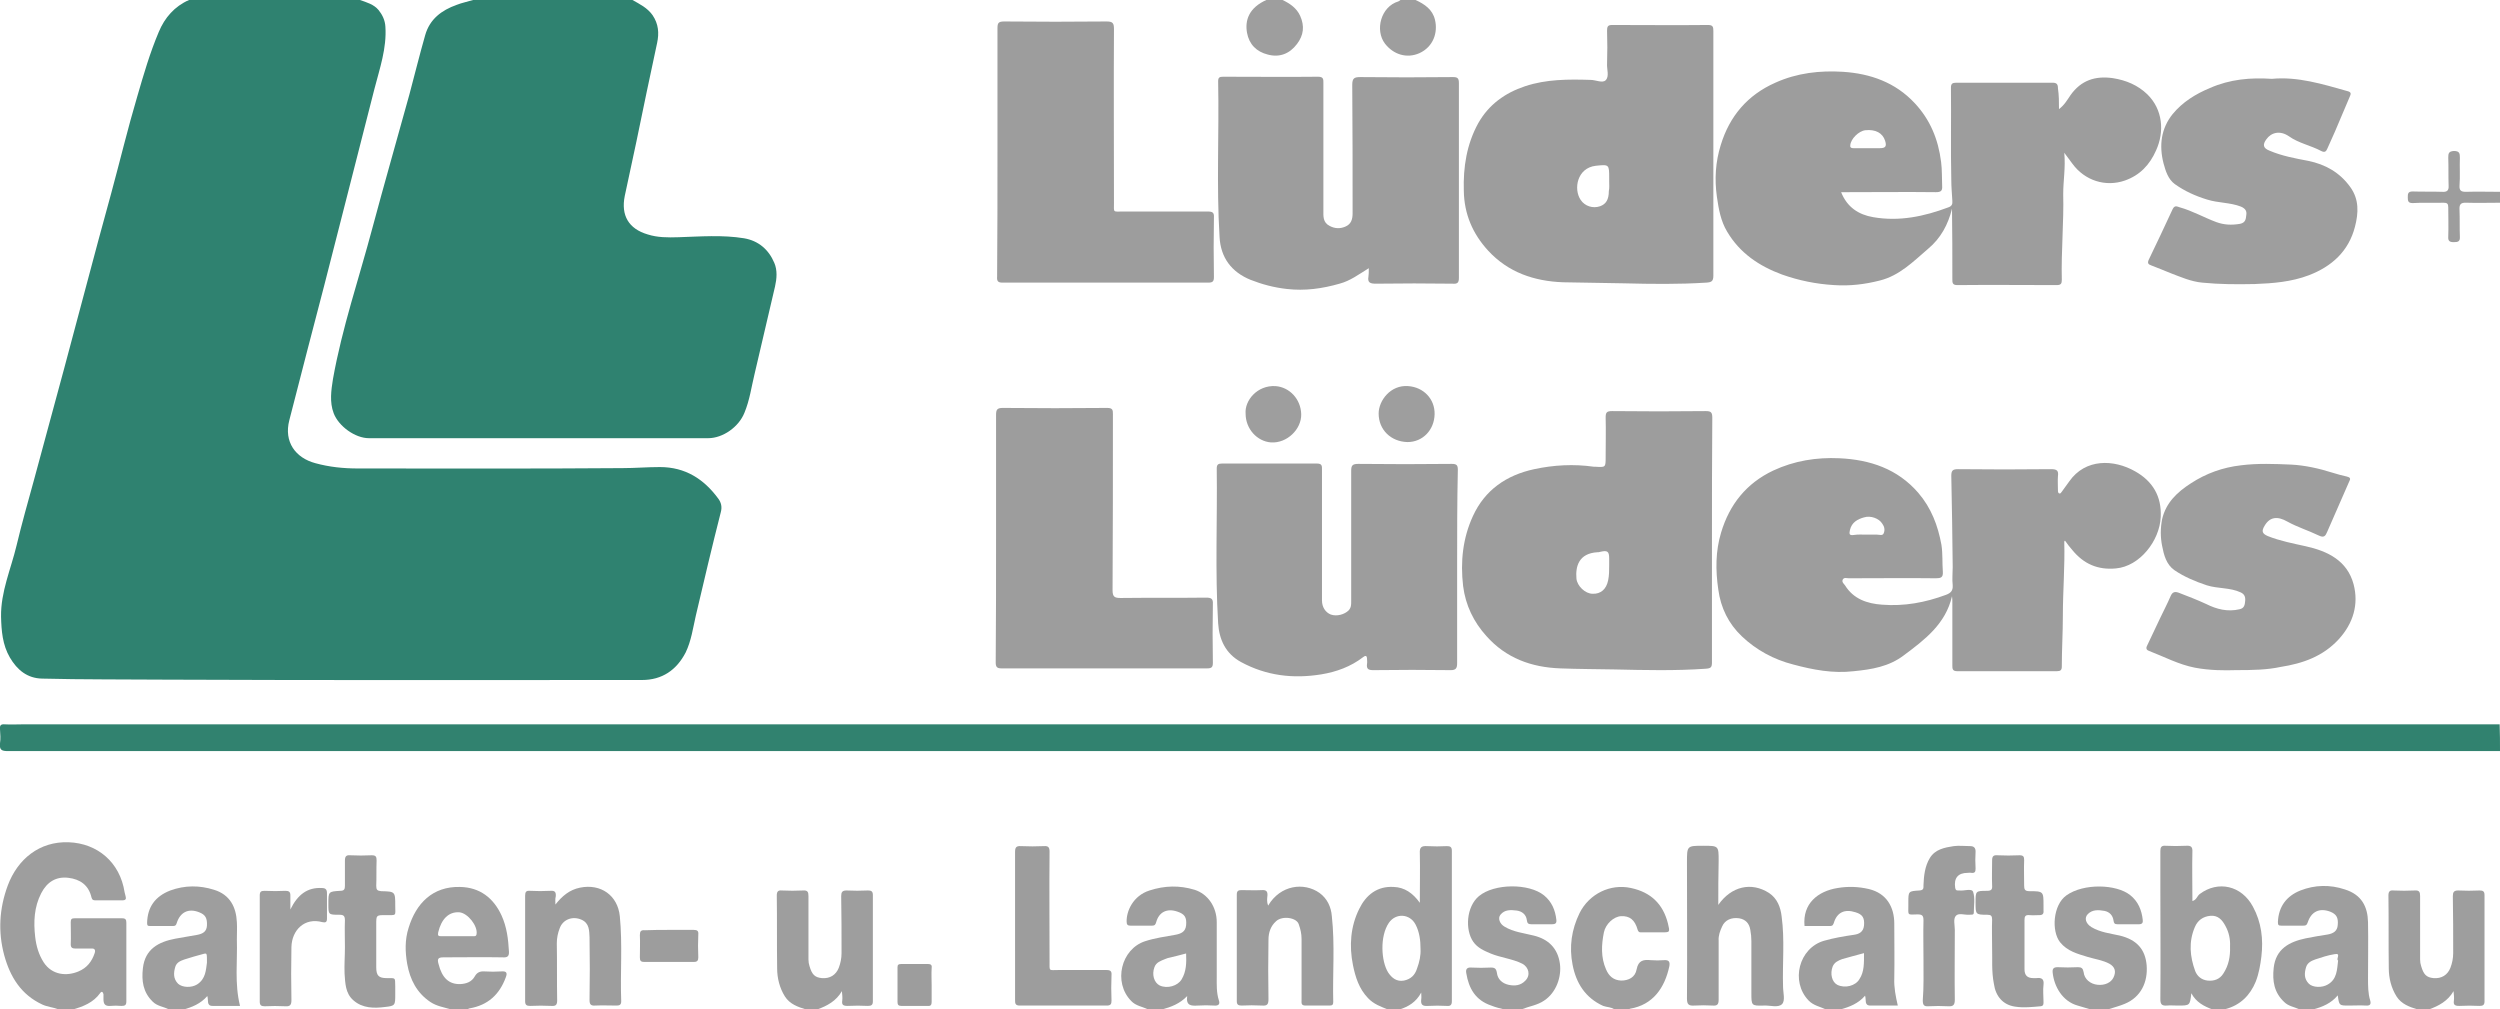 <svg version="1.1" id="Ebene_1" xmlns="http://www.w3.org/2000/svg" xmlns:xlink="http://www.w3.org/1999/xlink" x="0px" y="0px"
	 viewBox="0 0 710.3 286.8" style="enable-background:new 0 0 710.3 286.8;" xml:space="preserve">
<style type="text/css">
	.st0{fill:#2F8270;}
	.st1{fill:#31826F;}
	.st2{fill:#9E9E9E;}
	.st3{fill:#9D9D9D;}
</style>
<g>
	<path class="st0" d="M102.3,0c1.9,0.7,3.9,1.2,5.3,2.9c1.1,1.4,1.8,2.9,1.9,4.7c0.4,6.1-1.6,11.8-3.1,17.6
		c-3.2,12.5-6.4,25-9.6,37.6c-3.1,12.3-6.3,24.6-9.5,36.8c-1.7,6.6-3.4,13.2-5.1,19.8c-1.6,6.2,1.8,10.7,7.4,12.2
		c4,1.1,8,1.5,12.1,1.5c25.1,0,50.1,0.1,75.2-0.1c3.5,0,7-0.3,10.6-0.3c7.2,0,12.5,3.4,16.6,9c0.8,1.1,1.1,2.3,0.7,3.8
		c-2.5,9.8-4.8,19.6-7.1,29.4c-0.8,3.5-1.3,7.2-2.9,10.5c-2.6,5-6.7,7.8-12.4,7.8c-45.1,0-90.2,0.1-135.3-0.1
		c-11.7-0.1-23.5,0-35.2-0.3c-4.1-0.1-7-2.4-9.1-6c-2.1-3.6-2.4-7.6-2.5-11.6c-0.1-7.1,2.8-13.5,4.4-20.2c1.5-6.3,3.3-12.6,5-18.8
		c2.8-10.5,5.7-20.9,8.5-31.4c2.1-7.9,4.2-15.8,6.3-23.6c2.3-8.8,4.7-17.5,7.1-26.3c2.5-9.2,4.7-18.4,7.4-27.5
		c1.8-6.2,3.6-12.4,6.1-18.3C46.8,5,49.6,1.8,53.7,0C69.9,0,86.1,0,102.3,0z"/>
	<path class="st0" d="M179.7,0c2.1,1.2,4.2,2.2,5.7,4.3c1.7,2.5,1.9,5.1,1.3,7.9c-2,9.4-4,18.7-5.9,28.1c-1.1,5.1-2.2,10.3-3.3,15.4
		c-1.1,5.5,1.1,9.3,6.5,10.9c2.8,0.9,5.7,0.9,8.8,0.8c6.2-0.2,12.5-0.7,18.6,0.3c4.1,0.7,7,3.2,8.6,7c0.9,2.1,0.7,4.5,0.2,6.7
		c-1.9,8.3-3.9,16.5-5.8,24.8c-0.9,3.7-1.4,7.5-2.9,11.1c-1.6,4-6.1,7.2-10.3,7.2c-32.1,0-64.3,0-96.4,0c-3.9,0-8.6-3.4-10-7.1
		c-1.2-3.2-0.7-6.5-0.2-9.7c2.6-14.6,7.4-28.6,11.2-42.9c3.4-12.7,7-25.2,10.5-37.9c1.5-5.6,2.9-11.3,4.5-16.9
		c1.3-4.6,4.7-7.1,8.9-8.6c1.5-0.6,3.1-0.9,4.7-1.4C149.5,0,164.6,0,179.7,0z"/>
	<path class="st1" d="M710.3,213.4c-122.5,0-245,0-367.5,0c-113.5,0-227,0-340.5,0c-1.8,0-2.5-0.3-2.3-2.2c0.2-1.3,0.1-2.6,0-4
		c-0.1-1.1,0.2-1.5,1.4-1.4c1.7,0.1,3.4,0,5,0c234.3,0,468.6,0,702.9,0c0.3,0,0.6,0,0.9,0C710.3,208.4,710.3,210.9,710.3,213.4z"/>
	<path class="st2" d="M16.7,286.8c-1.5-0.6-3.2-0.7-4.7-1.4c-6-2.8-9.1-7.8-10.8-14c-1.8-6.7-1.4-13.3,1-19.8
		c2.8-7.5,9-12.6,17.3-12.3c8.2,0.3,14.6,5.7,15.9,14.2c0.1,0.4,0.2,0.8,0.3,1.2c0.2,0.7,0,1.1-0.9,1.1c-2.6,0-5.2,0-7.7,0
		c-0.6,0-0.9-0.1-1.1-0.8c-0.8-3.5-3.2-5.2-6.6-5.6c-3.4-0.4-6,1.1-7.7,4.4c-2,3.9-2.2,8.1-1.7,12.4c0.3,2.6,1,5,2.4,7.2
		c2.4,3.7,6.6,4,9.9,2.6c2.4-1,3.8-2.8,4.6-5.2c0.3-0.9,0-1.4-1-1.3c-1.5,0-3,0-4.5,0c-0.9,0-1.3-0.3-1.3-1.2c0.1-2.1,0-4.2,0-6.3
		c0-0.9,0.3-1.1,1.1-1.1c4.5,0,9,0,13.5,0c1,0,1.2,0.4,1.2,1.3c0,7.4,0,14.9,0,22.3c0,1.1-0.4,1.3-1.4,1.3c-1.1-0.1-2.2-0.1-3.2,0
		c-1.5,0.1-1.9-0.6-1.9-1.9c0-0.5,0-1,0-1.4c-0.1-0.6-0.5-1-0.9-0.4c-2,2.8-4.9,3.9-8.1,4.8C19.3,286.8,18,286.8,16.7,286.8z"/>
	<path class="st2" d="M628.6,286.8c-2.4-0.9-4.6-2-6-4.6c-0.4,3.5-0.4,3.5-3.8,3.5c-1.1,0-2.2-0.1-3.2,0c-1.4,0.1-1.8-0.4-1.8-1.8
		c0.1-10.5,0-21,0-31.5c0-3.5,0-7.1,0-10.6c0-1.1,0.3-1.6,1.5-1.5c1.9,0.1,3.8,0.1,5.8,0c1.4-0.1,1.9,0.3,1.8,1.8
		c-0.1,4.3,0,8.5,0,12.8c0,0.3,0,0.7,0,1.1c1.2-0.3,1.3-1.4,2.1-2c5.2-3.9,11.9-2.4,15.1,3.6c2.4,4.4,3,9.2,2.4,14.2
		c-0.3,2.4-0.7,4.8-1.6,7.1c-1.6,3.9-4.4,6.7-8.6,7.8C631,286.8,629.8,286.8,628.6,286.8z M633.6,268.9c0.1-2-0.3-4-1.3-5.8
		c-0.9-1.7-2.1-3.1-4.3-2.9c-2.1,0.2-3.6,1.3-4.4,3.2c-1.8,4.2-1.4,8.4,0.1,12.5c0.6,1.5,1.8,2.5,3.5,2.7c1.9,0.2,3.5-0.4,4.5-2
		C633.2,274.3,633.7,271.8,633.6,268.9z"/>
	<path class="st2" d="M394.3,286.8c-2-0.8-4-1.5-5.6-3.2c-2.6-2.7-3.6-6-4.3-9.4c-1.1-5.5-0.7-11,1.8-16c1.9-3.9,5.1-6.5,9.8-6.2
		c3,0.1,5.4,1.7,7.4,4.5c0-5,0.1-9.5,0-14.1c-0.1-1.7,0.5-2.1,2.1-2c1.8,0.1,3.7,0.1,5.6,0c0.9,0,1.4,0.2,1.4,1.3
		c0,14.3,0,28.5,0,42.8c0,1-0.4,1.4-1.4,1.3c-1.8-0.1-3.6-0.1-5.4,0c-1.5,0.1-2.1-0.3-1.9-1.9c0.1-0.5,0-0.9,0-1.9
		c-1.5,2.8-3.7,4-6.1,4.8C396.4,286.8,395.3,286.8,394.3,286.8z M403.6,269.6c0-2.4-0.3-4.8-1.4-6.9c-1.6-3.1-5.6-3.4-7.6-0.5
		c-2.6,3.8-2.2,10.9-0.2,14.1c1,1.5,2.4,2.7,4.5,2.3c1.9-0.4,3.1-1.5,3.7-3.4C403.3,273.3,403.7,271.5,403.6,269.6z"/>
	<path class="st2" d="M326.2,286.8c-1.6-0.8-3.5-1-4.8-2.4c-5.2-5.3-2.9-14.8,4-17c2.8-0.9,5.7-1.3,8.5-1.8c1.6-0.3,2.9-0.8,3.1-2.7
		c0.2-2.3-0.4-3.2-2.5-3.9c-2.9-1-5.2,0.1-6,3c-0.2,0.7-0.4,1-1.2,1c-2,0-4.1,0-6.1,0c-0.8,0-1.1-0.3-1.1-1.1
		c-0.1-3,1.8-7.4,6.5-8.9c4.3-1.4,8.5-1.5,12.8-0.2c3.8,1.2,6.3,4.9,6.3,9.2c0,5.2,0,10.4,0,15.6c0,2.2-0.1,4.4,0.6,6.6
		c0.4,1.1-0.1,1.6-1.3,1.5c-1.6-0.1-3.1-0.1-4.7,0c-1.8,0.1-3.4,0.1-3-2.7c-2.1,2.2-4.6,3.1-7.1,3.8
		C328.9,286.8,327.5,286.8,326.2,286.8z M337,270.9c-1.8,0.5-3.5,0.9-5.2,1.3c-0.3,0.1-0.6,0.2-0.8,0.3c-1.2,0.5-2.5,0.9-3,2.3
		c-0.8,2.1-0.1,4.4,1.5,5.2c2.2,1,5.1,0.1,6.2-1.7C337.1,276,337.1,273.5,337,270.9z"/>
	<path class="st2" d="M48,286.8c-1.5-0.8-3.3-0.9-4.6-2.2c-2.8-2.7-3.2-6-2.8-9.5c0.6-5.5,4.5-7.5,9.2-8.4c2.1-0.4,4.2-0.7,6.3-1.1
		c1.5-0.3,2.6-0.9,2.7-2.6c0.1-2.1-0.4-3.1-2.2-3.8c-3-1.2-5.4-0.1-6.4,3.1c-0.2,0.7-0.5,0.8-1.1,0.8c-2.2,0-4.3,0-6.5,0
		c-0.7,0-0.8-0.2-0.8-0.9c0.1-4.4,2.2-7.5,6.6-9.2c4.1-1.5,8.3-1.5,12.4-0.2c4.6,1.4,6.3,5,6.5,9.2c0.1,1.6,0,3.2,0,4.9
		c0.2,6.2-0.7,12.5,0.9,18.9c-2.7,0-5.3,0-7.8,0c-1.8,0-1.1-1.6-1.5-2.8c-1.9,2.2-4.4,3.2-7,3.9C50.6,286.8,49.3,286.8,48,286.8z
		 M58.8,273.5c0-2.7,0-2.7-0.9-2.5c-1.8,0.5-3.7,1-5.5,1.6c-1.1,0.4-2.2,0.8-2.6,2.1c-0.5,1.7-0.6,3.4,0.8,4.8
		c1.2,1.1,3.8,1.2,5.4,0.2C58.5,278.1,58.5,275.5,58.8,273.5z"/>
	<path class="st2" d="M653.4,286.8c-1.5-0.7-3.2-0.9-4.4-2.1c-2.9-2.7-3.4-6-3-9.7c0.6-5.4,4.4-7.4,9.1-8.4c2.1-0.4,4.2-0.8,6.3-1.1
		c1.6-0.3,2.7-1,2.8-2.7c0.2-2.1-0.4-3.1-2.2-3.8c-3-1.1-5.3,0-6.3,3c-0.3,0.9-0.6,1-1.4,1c-2,0-4.1,0-6.1,0c-0.9,0-1-0.2-1-1.1
		c0.2-4.3,2.4-7.3,6.4-8.9c4.1-1.6,8.4-1.7,12.6-0.3c4.8,1.5,6.5,4.9,6.6,9.3c0.1,5.3,0,10.7,0,16c0,2.1,0,4.2,0.6,6.2
		c0.3,1,0.1,1.6-1.2,1.5c-1.6-0.1-3.2,0-4.9,0c-2.7,0-2.7,0-3.1-2.9c-1.9,2.3-4.4,3.3-7,4C656.1,286.8,654.7,286.8,653.4,286.8z
		 M664.3,272.9c-0.7-0.4,1-2.2-1-1.8c-1.9,0.3-3.7,0.9-5.5,1.5c-1.1,0.4-2.2,0.9-2.6,2.2c-0.5,1.7-0.6,3.3,0.8,4.7
		c1.1,1.1,3.8,1.2,5.4,0.2C664,278.2,664,275.5,664.3,272.9z"/>
	<path class="st2" d="M518.8,286.8c-1.7-0.8-3.6-1.1-5-2.6c-5.1-5.4-2.7-14.8,4.4-16.9c2.8-0.8,5.7-1.3,8.5-1.7
		c1.5-0.2,2.7-0.8,2.9-2.6c0.2-2.2-0.4-3.2-2.4-3.8c-3.1-1-5.3,0-6.2,3.1c-0.3,0.8-0.6,0.8-1.3,0.8c-1.7,0-3.5,0-5.2,0
		c-0.6,0-1.2,0-1.8,0c-0.6-6.4,3.8-9.9,9.4-10.8c3-0.5,5.9-0.4,8.9,0.3c5,1.2,7.2,5.1,7.2,9.8c0,5.2,0.1,10.4,0,15.6
		c-0.1,2.6,0.4,5.1,1,7.7c-2.7,0-5.3,0-7.8,0c-1.8,0-1.1-1.6-1.5-2.8c-1.9,2.2-4.4,3.2-7,3.9C521.4,286.8,520.1,286.8,518.8,286.8z
		 M529.6,270.8c-2.1,0.6-4.2,1.1-6.2,1.7c-1.1,0.4-2.2,0.9-2.7,2.1c-0.8,2.1-0.2,4.4,1.3,5.2c2.2,1.1,5.2,0.3,6.3-1.6
		C529.7,276.1,529.6,273.6,529.6,270.8z"/>
	<path class="st2" d="M128.2,286.8c-2-0.6-4.1-0.9-5.9-2.1c-3.9-2.6-5.8-6.4-6.6-10.8c-0.6-3.4-0.7-6.9,0.4-10.3
		c2.1-6.9,6.8-11.8,14.6-11.6c5.6,0.1,9.5,3.1,11.8,8.1c1.5,3.3,1.9,6.7,2.1,10.2c0.1,1.5-0.5,1.8-1.9,1.7c-5.6-0.1-11.1,0-16.7,0
		c-1.6,0-1.8,0.5-1.4,1.9c1,4,3,5.8,6.2,5.7c1.7-0.1,3.2-0.6,4.1-2.2c0.6-1.1,1.5-1.5,2.8-1.4c1.6,0.1,3.1,0.1,4.7,0
		c1.3-0.1,1.9,0.2,1.3,1.7c-1.8,4.9-5.1,7.9-10.3,8.8c-0.2,0-0.4,0.2-0.6,0.3C131.1,286.8,129.7,286.8,128.2,286.8z M129.8,266
		c1.5,0,3,0,4.5,0c0.5,0,1,0.1,1.1-0.6c0.4-2.3-2.5-6-4.9-6.2c-3-0.2-5.1,1.9-6,5.7c-0.2,1,0.1,1.1,0.9,1.1
		C126.8,266,128.3,266,129.8,266z"/>
	<path class="st2" d="M686.9,286.8c-2.3-0.7-4.6-1.5-6-3.7c-1.5-2.4-2.2-5.2-2.2-8c-0.1-6.9,0-13.8-0.1-20.7c0-1.1,0.4-1.5,1.4-1.4
		c2,0.1,4.1,0.1,6.1,0c1.3-0.1,1.5,0.5,1.5,1.6c0,6,0,12,0,18c0,0.7,0.1,1.3,0.3,1.9c0.7,2.4,1.5,3.2,3.5,3.4c2.3,0.2,4-0.9,4.8-2.9
		c0.5-1.3,0.8-2.7,0.8-4.2c0-5.4,0-10.8-0.1-16.2c0-1.1,0.3-1.6,1.5-1.6c2,0.1,4.1,0.1,6.1,0c0.9,0,1.4,0.2,1.4,1.3
		c0,10.1,0,20.1,0,30.2c0,1-0.4,1.3-1.4,1.3c-1.9-0.1-3.8-0.1-5.8,0c-1.2,0-1.7-0.3-1.5-1.5c0.1-0.8,0-1.7-0.1-2.7
		c-1.6,2.8-4.2,4.2-7,5.2C689.1,286.8,688,286.8,686.9,286.8z"/>
	<path class="st2" d="M229,286.8c-2.3-0.7-4.6-1.5-6-3.7c-1.5-2.4-2.2-5.2-2.2-8c-0.1-6.9,0-13.8-0.1-20.7c0-1.1,0.4-1.5,1.4-1.4
		c2,0.1,4.1,0.1,6.1,0c1.3-0.1,1.5,0.5,1.5,1.6c0,6,0,12,0,18c0,0.7,0.1,1.3,0.3,1.9c0.7,2.4,1.5,3.2,3.5,3.4c2.3,0.2,4-0.9,4.8-2.9
		c0.5-1.3,0.8-2.7,0.8-4.2c0-5.4,0-10.8-0.1-16.2c0-1.1,0.3-1.6,1.5-1.6c2,0.1,4.1,0.1,6.1,0c0.9,0,1.4,0.2,1.4,1.3
		c0,10.1,0,20.1,0,30.2c0,1-0.4,1.3-1.4,1.3c-1.9-0.1-3.8-0.1-5.8,0c-1.2,0-1.7-0.3-1.5-1.5c0.1-0.8,0-1.7-0.1-2.7
		c-1.6,2.8-4.2,4.2-7,5.2C231.2,286.8,230.1,286.8,229,286.8z"/>
	<path class="st2" d="M594,286.8c-1.2-0.4-2.5-0.7-3.7-1.1c-4.3-1.2-6.7-5.4-7.1-9.4c-0.1-1.1,0.3-1.5,1.4-1.5
		c1.9,0.1,3.8,0.1,5.8,0c1,0,1.4,0.3,1.6,1.4c0.2,2,1.9,3.4,4,3.6c2,0.2,3.8-0.6,4.5-2.1c0.8-1.7,0.4-3-1.2-3.9
		c-1.9-1-4.1-1.3-6.1-1.9c-2.9-0.9-5.8-1.6-7.9-4.2c-2.5-3.2-2-10.6,1.8-13.3c4.9-3.5,14.2-3.2,18.1-0.1c2.3,1.8,3.3,4.3,3.6,7.1
		c0.1,0.8-0.2,1.2-1.1,1.2c-2,0-4.1,0-6.1,0c-0.8,0-1-0.3-1.1-1c-0.2-1.5-1.1-2.5-2.6-2.8c-1.7-0.3-3.4-0.4-4.7,0.9
		c-1.1,1.1-0.6,2.7,1,3.7c2.5,1.5,5.3,1.8,8,2.4c5,1.2,7.3,4,7.7,8.4c0.4,4.8-1.6,9.1-6.2,11c-1.4,0.6-3,1-4.5,1.5
		C597.4,286.8,595.7,286.8,594,286.8z"/>
	<path class="st2" d="M427.4,286.8c-1.2-0.3-2.5-0.6-3.7-1.1c-4.5-1.5-6.4-4.9-7.1-9.2c-0.2-1,0.1-1.7,1.4-1.6
		c1.9,0.1,3.7,0.1,5.6,0c1.1,0,1.5,0.3,1.7,1.5c0.2,1.8,1.5,3,3.3,3.4c1.8,0.4,3.5,0.2,4.8-1.2c1.5-1.5,1-3.8-0.9-4.8
		c-2.8-1.4-6.1-1.7-9-2.9c-1.9-0.8-3.7-1.6-4.9-3.3c-2.4-3.4-2-10,1.6-13c4.3-3.6,14.2-3.7,18.5-0.2c2.2,1.8,3.2,4.2,3.5,7
		c0.1,1-0.4,1.2-1.3,1.2c-1.9,0-3.8,0-5.8,0c-0.9,0-1.2-0.3-1.3-1.2c-0.2-1.6-1.4-2.5-2.9-2.7c-1.7-0.2-3.4-0.3-4.6,1.2
		c-0.8,1-0.2,2.6,1.2,3.4c2.5,1.5,5.4,1.8,8.2,2.5c4.2,1,6.9,3.6,7.5,8c0.5,3.7-1,8.2-4.5,10.5c-1.9,1.3-4.2,1.6-6.2,2.4
		C430.7,286.8,429,286.8,427.4,286.8z"/>
	<path class="st2" d="M458.7,286.8c-0.9-0.7-2.1-0.6-3.2-1c-5.1-2.3-7.7-6.5-8.7-11.7c-1-5.1-0.3-10,2-14.7
		c2.7-5.4,8.7-8.4,14.6-7.1c5.6,1.2,9.1,4.5,10.5,10.1c0.6,2.5,0.6,2.5-1.8,2.5c-1.9,0-3.7,0-5.6,0c-0.5,0-0.9,0.1-1.2-0.7
		c-0.8-2.9-2.3-4-4.7-3.9c-2.1,0.1-4.4,2.2-4.9,4.6c-0.7,3.5-0.9,7.1,0.6,10.5c0.8,1.9,2.1,3.1,4.3,3.2c2.1,0,4-0.9,4.4-3.2
		c0.5-2.6,2-2.8,4-2.6c1.3,0.1,2.5,0.1,3.8,0c1.4-0.1,1.7,0.5,1.5,1.7c-1.3,6.1-4.6,11-11.2,12.1c-0.1,0-0.2,0.2-0.2,0.3
		C461.6,286.8,460.1,286.8,458.7,286.8z"/>
	<path class="st2" d="M364.4,0c2.1,1,4,2.3,5,4.5c1.3,2.9,1,5.5-0.9,8c-2.1,2.8-5,3.9-8.3,3c-3.2-0.8-5.3-2.9-5.9-6.2
		c-0.6-3.4,0.4-7.1,5.7-9.4C361.5,0,362.9,0,364.4,0z"/>
	<path class="st2" d="M402.2,0c2.6,1.2,4.8,2.7,5.5,5.6c0.9,3.7-0.5,7.7-4.4,9.5c-3.6,1.6-7.4,0.4-9.8-2.7c-2.9-3.8-1.2-10.5,3.8-12
		c0.2-0.1,0.4-0.2,0.6-0.4C399.3,0,400.7,0,402.2,0z"/>
	<path class="st3" d="M710.3,57.6c-3.2,0-6.4,0.1-9.5,0c-1.8-0.1-2.1,0.6-2,2.1c0.1,2.5,0,5,0.1,7.5c0.1,1.4-0.5,1.6-1.7,1.6
		c-1.2,0-1.7-0.3-1.6-1.6c0.1-2.8,0-5.5,0-8.3c0-1-0.3-1.3-1.3-1.3c-2.9,0.1-5.9-0.1-8.8,0.1c-1.3,0-1.4-0.6-1.4-1.6
		c0-1,0-1.7,1.4-1.7c2.8,0.1,5.5,0,8.3,0.1c1.4,0.1,2-0.3,1.9-1.8c-0.1-2.6,0-5.3-0.1-7.9c0-1.2,0.1-1.8,1.6-1.9
		c1.6,0,1.7,0.7,1.7,1.9c-0.1,2.6,0.1,5.3-0.1,7.9c-0.1,1.5,0.5,1.8,1.8,1.8c3.2-0.1,6.5,0,9.7,0C710.3,55.4,710.3,56.5,710.3,57.6z
		"/>
	<path class="st3" d="M585,31c1.6-1.2,2.4-2.7,3.3-4c3-4.2,7-5.5,12-4.8c3.8,0.6,7.1,2,9.8,4.6c4.4,4.3,4.9,10.6,2.5,15.9
		c-1.8,4.1-4.6,7.1-8.9,8.6c-5.5,1.9-11.4,0-14.9-4.8c-0.7-0.9-1.3-1.8-2.3-3.1c0.4,4.2-0.3,7.9-0.3,11.7c0.2,8.1-0.6,16.3-0.4,24.4
		c0,1-0.2,1.5-1.4,1.5c-9.4,0-18.8-0.1-28.3,0c-1.4,0-1.4-0.7-1.4-1.7c0-6.7,0-13.3-0.1-20c-1.1,4.5-3.2,8.4-6.8,11.4
		c-4.2,3.6-8.1,7.6-13.7,9c-4.3,1.1-8.6,1.6-13,1.3c-5.1-0.3-10-1.3-14.8-3c-6.5-2.4-12-6.1-15.6-12.2c-1.8-3-2.4-6.4-2.9-9.9
		c-0.7-5-0.4-9.9,1.1-14.7c2.5-8.2,7.6-14.2,15.5-17.7c6.2-2.8,12.7-3.5,19.2-3.1c7.8,0.5,14.9,3,20.4,8.9
		c4.4,4.7,6.7,10.3,7.5,16.7c0.3,2.3,0.2,4.5,0.3,6.8c0.1,1.4-0.3,1.8-1.8,1.8c-8.3-0.1-16.7,0-25,0c-0.6,0-1.2,0-1.9,0
		c1.7,4.3,5,6.4,9.1,7.1c7.4,1.3,14.5-0.2,21.4-2.8c0.9-0.3,1.2-0.9,1.1-1.8c-0.1-2-0.3-3.9-0.3-5.9c-0.2-8.8,0-17.5-0.1-26.3
		c0-1.1,0.4-1.4,1.5-1.4c9.1,0,18.2,0,27.4,0c1.2,0,1.5,0.5,1.5,1.6C585,27.1,585,28.9,585,31z M530.7,42.1
		C530.7,42.1,530.7,42.1,530.7,42.1c1.1,0,2.3,0,3.4,0c1.6,0,2-0.5,1.5-2.1c-0.7-2.2-2.7-3.3-5.6-3c-1.9,0.2-4.2,2.5-4.3,4.3
		c-0.1,0.7,0.4,0.8,0.9,0.8C527.9,42.1,529.3,42.1,530.7,42.1z"/>
	<path class="st3" d="M586.7,153.6c-0.1,0.1-0.2,0.2-0.2,0.3c0.2,7-0.4,14-0.4,21c0,4.8-0.3,9.7-0.3,14.5c0,1-0.4,1.3-1.4,1.3
		c-9.4,0-18.8,0-28.3,0c-1.4,0-1.4-0.7-1.4-1.7c0-5.9,0-11.9,0-17.8c0-0.6,0-1.2-0.1-1.8c-1.8,7.9-7.8,12.4-13.7,16.8
		c-4.2,3.2-9.1,4-14.2,4.5c-5.9,0.7-11.6-0.4-17.2-1.9c-5.5-1.4-10.5-4.1-14.6-8c-3.8-3.6-6-8.1-6.7-13.3
		c-0.8-5.5-0.8-10.9,0.8-16.2c2.4-8,7.2-14,14.8-17.6c6-2.8,12.3-3.8,18.8-3.5c8.7,0.4,16.5,3,22.4,9.8c3.7,4.3,5.6,9.3,6.6,14.8
		c0.4,2.6,0.2,5.1,0.4,7.7c0.1,1.6-0.6,1.8-2,1.8c-8.2-0.1-16.4,0-24.7,0c-0.6,0-1.3-0.3-1.7,0.3c-0.4,0.7,0.2,1.2,0.6,1.7
		c2.4,3.9,6.3,5.2,10.5,5.5c6.3,0.5,12.3-0.6,18.2-2.8c1.3-0.5,2-1.1,1.9-2.7c-0.2-1.7,0-3.5,0-5.2c-0.1-8.6-0.2-17.2-0.4-25.9
		c0-1.5,0.4-1.9,1.9-1.9c8.8,0.1,17.6,0.1,26.5,0c1.7,0,2.1,0.5,1.9,2c-0.1,1.3,0,2.6,0,4c0,0.3,0,0.8,0.4,0.9
		c0.3,0.1,0.5-0.2,0.7-0.5c0.7-1,1.4-1.9,2.1-2.9c4.6-6.6,12.7-6.3,18.7-2.9c5,2.8,7.6,7.1,7.3,13c-0.3,6.8-6,14-12.7,14.6
		c-5.2,0.5-9.2-1.3-12.4-5.2C588.1,155.5,587.4,154.6,586.7,153.6z M530.3,151.9c1,0,2,0,3,0c0.7,0,1.6,0.4,1.9-0.4
		c0.4-0.9,0.2-1.9-0.4-2.7c-0.9-1.5-3.3-2.4-5.2-1.8c-1.8,0.5-3.5,1.4-4,3.6c-0.2,1-0.3,1.6,1.1,1.4
		C527.9,151.8,529.1,151.9,530.3,151.9z"/>
	<path class="st3" d="M486.8,43.8c0,11.5,0,23,0,34.5c0,1.6-0.5,1.9-2,2c-7.8,0.5-15.6,0.4-23.3,0.2c-5.8-0.1-11.6-0.2-17.4-0.3
		c-8.2-0.3-15.6-2.8-21.3-9c-4.4-4.8-6.8-10.4-6.9-17c-0.2-6.7,0.8-13.2,4.1-19.2c3-5.3,7.6-8.6,13.3-10.5c6-2,12.3-2,18.6-1.8
		c1.5,0,3.4,1,4.3,0.1c1.1-1.1,0.3-3.1,0.4-4.7c0.1-3.1,0.1-6.2,0-9.4c0-1.1,0.2-1.6,1.4-1.6c9.1,0,18.2,0.1,27.3,0
		c1.4,0,1.5,0.6,1.5,1.7C486.8,20.5,486.8,32.2,486.8,43.8z M457.2,51.5c0-0.3,0-0.6,0-0.9c0-3.9,0-3.9-3.8-3.5
		c-5.3,0.6-6.4,6.6-4.3,9.7c1.2,1.8,3.5,2.5,5.5,1.8c1.7-0.6,2.5-1.9,2.5-4.3C457.3,53.4,457.2,52.5,457.2,51.5z"/>
	<path class="st3" d="M486.4,153.5c0,11.6,0,23.1,0,34.7c0,1.4-0.3,1.7-1.8,1.8c-8.6,0.6-17.2,0.4-25.9,0.2
		c-5.1-0.1-10.3-0.1-15.4-0.3c-8.2-0.3-15.4-2.9-21-9.2c-3.6-4-5.9-8.7-6.6-14.2c-0.8-6.9-0.1-13.6,2.8-19.9
		c3.4-7.4,9.5-11.6,17.4-13.3c5.6-1.2,11.2-1.5,16.9-0.7c0.1,0,0.2,0,0.4,0c3,0.2,3,0.2,3-2.7c0-3.8,0.1-7.6,0-11.3
		c0-1.4,0.3-1.8,1.8-1.8c8.9,0.1,17.8,0.1,26.6,0c1.5,0,1.9,0.3,1.9,1.9C486.4,130.4,486.4,142,486.4,153.5z M457.2,160.7
		c0-0.7,0-1.3,0-2c0-2.1-0.5-2.4-2.6-1.9c-0.2,0.1-0.5,0.1-0.7,0.1c-5.4,0.3-6.3,4.1-6,7.5c0.2,2.1,2.5,4.3,4.6,4.3
		c2.3,0.1,3.9-1.3,4.4-3.8C457.2,163.5,457.2,162.1,457.2,160.7z"/>
	<path class="st3" d="M388.9,76.2c-2.9,1.8-5.3,3.6-8.3,4.4c-4.9,1.4-9.8,2.1-15,1.5c-3.6-0.4-7-1.3-10.3-2.6
		c-5.4-2.2-8.5-6.3-8.8-12.2c-0.9-14.7-0.1-29.5-0.4-44.2c0-1.1,0.4-1.3,1.4-1.3c9,0,18,0.1,27,0c1.6,0,1.5,0.8,1.5,1.9
		c0,12,0,24,0,36c0,1.7-0.2,3.5,1.8,4.5c1.5,0.8,3,0.8,4.4,0.2c1.7-0.7,2.1-2.1,2.1-3.8c0-12.2,0-24.3-0.1-36.5
		c0-1.9,0.6-2.2,2.3-2.2c8.8,0.1,17.5,0.1,26.3,0c1.3,0,1.7,0.3,1.7,1.7c0,18.5,0,36.9,0,55.4c0,1.4-0.5,1.7-1.8,1.6
		c-7.3-0.1-14.5-0.1-21.8,0c-1.6,0-2.4-0.3-2.1-2C388.9,78,388.9,77.3,388.9,76.2z"/>
	<path class="st3" d="M414,161.1c0,9.1,0,18.2,0,27.3c0,1.4-0.3,2-1.8,2c-7.3-0.1-14.6-0.1-22,0c-1.4,0-2-0.3-1.8-1.8
		c0.1-0.5,0-1,0-1.4c0-1-0.5-1-1.1-0.5c-3.5,2.7-7.6,4.2-11.9,4.9c-8,1.3-15.6,0.4-22.8-3.5c-4.4-2.4-6.2-6.4-6.5-11
		c-0.9-14.7-0.2-29.4-0.4-44c0-1.1,0.4-1.4,1.5-1.4c9,0,18,0,27,0c1.5,0,1.4,0.8,1.4,1.8c0,12.4,0,24.7,0,37.1c0,1.9,1,3.4,2.5,4
		c1.7,0.6,3.9,0,5.1-1.2c0.7-0.8,0.7-1.6,0.7-2.5c0-12.4,0-24.7,0-37.1c0-1.5,0.3-2,2-2c8.9,0.1,17.8,0.1,26.6,0
		c1.4,0,1.7,0.4,1.7,1.7C414,142.7,414,151.9,414,161.1z"/>
	<path class="st3" d="M283.4,43c0-11.6,0-23.3,0-34.9c0-1.5,0.2-2,1.9-2c9.7,0.1,19.4,0.1,29.1,0c1.8,0,2.1,0.5,2.1,2.2
		c-0.1,16.4,0,32.9,0,49.3c0,2.9-0.4,2.5,2.6,2.5c8,0,16.1,0,24.1,0c1.3,0,1.8,0.3,1.7,1.7c-0.1,5.6-0.1,11.3,0,16.9
		c0,1.2-0.3,1.6-1.6,1.6c-19.5,0-39,0-58.5,0c-1.3,0-1.6-0.5-1.5-1.7C283.4,66.8,283.4,54.9,283.4,43z"/>
	<path class="st3" d="M283,153c0-11.7,0-23.4,0-35.1c0-1.5,0.3-2,1.9-2c9.9,0.1,19.8,0.1,29.7,0c1.6,0,1.6,0.7,1.6,1.8
		c0,16.7,0,33.3-0.1,50c0,1.9,0.6,2.2,2.3,2.2c8.1-0.1,16.2,0,24.3-0.1c1.4,0,2,0.3,1.9,1.8c-0.1,5.6-0.1,11.2,0,16.7
		c0,1.2-0.3,1.6-1.6,1.6c-19.5,0-39,0-58.5,0c-1.3,0-1.6-0.5-1.6-1.7C283,176.6,283,164.8,283,153z"/>
	<path class="st2" d="M645.5,22.4c7.3-0.7,14.4,1.5,21.5,3.5c1.2,0.3,0.9,0.9,0.6,1.6c-1.4,3.3-2.8,6.6-4.2,9.9
		c-0.7,1.6-1.4,3.1-2.1,4.7c-0.4,1-0.8,1.3-1.8,0.8c-3-1.6-6.4-2.2-9.2-4.2c-2.5-1.7-5-1.1-6.4,0.9c-1.1,1.5-0.9,2.5,0.9,3.2
		c3.5,1.5,7.3,2.2,11,2.9c4.9,1,9,3.3,12,7.5c2.5,3.5,2.3,7.3,1.3,11.2c-1.8,7-6.6,11.3-13.1,13.8c-5,1.9-10.2,2.3-15.4,2.5
		c-5,0.1-9.9,0.1-14.9-0.4c-3.2-0.3-6.1-1.6-9-2.7c-1.8-0.7-3.6-1.5-5.5-2.2c-0.9-0.3-1.1-0.7-0.7-1.6c2.3-4.8,4.6-9.6,6.8-14.4
		c0.6-1.2,1.3-0.7,2-0.5c3.6,1,6.9,2.9,10.4,4.2c2.2,0.8,4.3,0.9,6.7,0.5c1.6-0.3,1.7-1.4,1.8-2.4c0.2-1.1-0.1-1.9-1.5-2.5
		c-3.1-1.2-6.4-1-9.6-2c-3.3-1-6.4-2.4-9.2-4.4c-1.9-1.4-2.6-3.7-3.2-5.9c-1.3-5.1-0.7-9.9,2.6-14c2.8-3.4,6.5-5.7,10.6-7.4
		C633.6,22.5,639.4,22,645.5,22.4z"/>
	<path class="st2" d="M635.1,190.4c-3,0.1-7.3,0.1-11.5-0.7c-4.6-0.9-8.7-3.1-13.1-4.8c-0.8-0.3-0.8-0.9-0.4-1.6
		c1.2-2.5,2.4-5.1,3.6-7.6c1-2.1,2.1-4.2,3-6.3c0.5-1.2,1.2-1.4,2.3-1c2.6,1,5.2,2,7.8,3.2c3,1.5,6.1,2.3,9.5,1.5
		c1.4-0.3,1.5-1.3,1.6-2.4c0.1-1.1-0.2-1.9-1.3-2.4c-3-1.4-6.4-1-9.6-2c-3.3-1.1-6.4-2.4-9.2-4.3c-2.3-1.6-3-4.3-3.5-6.9
		c-0.5-2.5-0.5-5,0-7.6c1.1-4.7,4.3-7.7,8.2-10.2c4.3-2.8,9-4.5,14.2-5.1c4.8-0.6,9.6-0.4,14.3-0.2c3.9,0.2,7.9,1.1,11.7,2.3
		c1.3,0.4,2.7,0.8,4.1,1.1c0.7,0.2,1.2,0.4,0.7,1.3c-2.1,4.8-4.2,9.6-6.3,14.4c-0.5,1.2-0.9,1.8-2.5,1c-2.9-1.4-5.9-2.3-8.8-3.9
		c-2.8-1.6-5-1.4-6.5,1.2c-0.9,1.5-0.7,2.2,0.9,2.9c3.5,1.4,7.2,2.1,10.8,2.9c6.3,1.4,11.8,4.1,13.6,10.8c1.5,5.7-0.1,11.1-4.2,15.6
		c-4.5,4.9-10.2,6.9-16.6,7.9C644.2,190.3,640.2,190.4,635.1,190.4z"/>
	<path class="st2" d="M353.9,117.5c-0.3-3.7,3.3-8.1,8.5-7.8c4,0.3,7.2,3.7,7.3,8c0.1,4.2-4,8.3-8.6,8
		C357.2,125.4,353.9,121.9,353.9,117.5z"/>
	<path class="st2" d="M407.6,117.7c-0.1,4.5-3.4,7.9-7.7,7.9c-4.7-0.1-8.2-3.5-8.2-8.1c0-3.7,3.4-8.2,8.4-7.8
		C404.4,110,407.7,113.3,407.6,117.7z"/>
	<path class="st3" d="M488.2,257.1c3.7-5.3,9.4-6.6,14.4-3.4c2.4,1.6,3.3,4.1,3.6,6.7c0.9,6.6,0.2,13.3,0.4,19.9c0,1.7,0.7,4-0.3,5
		c-1.1,1.1-3.4,0.3-5.2,0.4c-3.5,0.1-3.5,0-3.5-3.6c0-4.9,0-9.8,0-14.7c0-1.1-0.1-2.1-0.3-3.2c-0.3-1.9-1.4-3-3.2-3.3
		c-2.2-0.3-4,0.5-4.8,2.3c-0.6,1.3-1.1,2.6-1,4.1c0,5.6,0,11.2,0,16.7c0,1.4-0.4,1.8-1.7,1.7c-1.7-0.1-3.5-0.1-5.2,0
		c-1.6,0.1-2.1-0.3-2.1-2c0.1-12.9,0-25.8,0-38.7c0-4.7,0-4.7,4.6-4.7c4.4,0,4.4,0,4.4,4.3C488.2,248.8,488.2,252.9,488.2,257.1z"/>
	<path class="st3" d="M157.8,257c1.9-2.4,4-4.2,7-4.8c5.9-1.2,10.7,2.2,11.3,8.1c0.8,8.1,0.1,16.2,0.4,24.2c0,1-0.5,1.2-1.3,1.2
		c-2,0-4.1-0.1-6.1,0c-1.3,0.1-1.6-0.4-1.6-1.6c0.1-5.9,0.1-11.9,0-17.8c-0.1-1.8,0-4-2.3-5c-2.5-1.1-5.3-0.1-6.2,2.5
		c-0.5,1.3-0.8,2.7-0.8,4.2c0.1,5.4,0,10.8,0.1,16.2c0,1.2-0.3,1.7-1.6,1.6c-2-0.1-4.1-0.1-6.1,0c-1,0-1.4-0.3-1.4-1.3
		c0-10,0-20,0-30c0-1.1,0.3-1.5,1.4-1.4c1.9,0.1,3.8,0.1,5.8,0c1.3-0.1,1.6,0.4,1.5,1.6C157.7,255.4,157.8,256.2,157.8,257z"/>
	<path class="st3" d="M360.3,257.3c3.5-5.9,10.2-6.7,14.6-3.6c2.2,1.6,3.3,4,3.5,6.6c0.9,8.1,0.2,16.3,0.4,24.4c0,0.8-0.3,1-1.1,1
		c-2.3,0-4.6,0-6.8,0c-1.3,0-1.1-0.8-1.1-1.6c0-5.8,0-11.5,0-17.3c0-1.5-0.3-2.8-0.8-4.2c-0.6-1.9-4.6-2.5-6.4-0.9
		c-1.6,1.4-2.2,3.3-2.2,5.3c-0.1,5.6-0.1,11.3,0,16.9c0,1.5-0.4,1.9-1.8,1.8c-2-0.1-4-0.1-5.9,0c-0.9,0-1.3-0.3-1.3-1.2
		c0-10.1,0-20.3,0-30.4c0-1,0.5-1.2,1.3-1.2c1.9,0,3.8,0.1,5.8,0c1.3-0.1,1.7,0.4,1.6,1.6C360,255.4,359.9,256.3,360.3,257.3z"/>
	<path class="st3" d="M288.4,263c0-7,0-13.9,0-20.9c0-1.3,0.3-1.8,1.7-1.7c2.2,0.1,4.3,0.1,6.5,0c1.3-0.1,1.6,0.4,1.6,1.6
		c-0.1,10.4,0,20.8,0,31.1c0,3-0.3,2.5,2.6,2.5c4.5,0,9,0,13.5,0c1.2,0,1.6,0.3,1.5,1.5c-0.1,2.4-0.1,4.8,0,7.2
		c0,0.9-0.2,1.4-1.3,1.4c-8.3,0-16.6,0-24.8,0c-1.3,0-1.3-0.7-1.3-1.6C288.4,277.1,288.4,270,288.4,263z"/>
	<path class="st3" d="M546.5,272.8c0-3.8-0.1-7.6,0-11.3c0-1.4-0.4-1.7-1.7-1.7c-3,0.1-2.6,0.3-2.6-2.5c0-0.3,0-0.6,0-0.9
		c0-3.2,0-3.2,3.2-3.4c1.2-0.1,1.1-0.7,1.1-1.5c0.1-2.7,0.4-5.4,1.8-7.7c1.5-2.5,4.2-3,6.8-3.4c1.5-0.2,3.1,0,4.7,0
		c1,0,1.5,0.5,1.5,1.5c-0.1,1.6-0.1,3.2,0,4.9c0,0.9-0.2,1.3-1.2,1.2c-0.4-0.1-0.7,0-1.1,0c-2.7,0-3.9,1.5-3.5,4.2
		c0.1,0.5,0.2,0.8,0.7,0.8c0.2,0,0.4,0,0.5,0c1.3,0.2,3.5-0.7,3.9,0.4c0.6,1.8,0.2,3.9,0.2,5.9c0,0.8-0.8,0.5-1.3,0.6
		c-1.3,0.1-3-0.6-3.8,0.3c-0.8,0.9-0.3,2.6-0.3,4c0,6.6-0.1,13.2,0,19.8c0,1.5-0.4,2-1.9,1.9c-1.8-0.1-3.7-0.1-5.6,0
		c-1.3,0.1-1.6-0.4-1.6-1.7C546.6,280.4,546.5,276.6,546.5,272.8z"/>
	<path class="st3" d="M98,269.2c0-2.6-0.1-5.2,0-7.7c0-1.3-0.4-1.6-1.6-1.6c-3.1,0-3.1,0-3.1-3.1c0-3.5,0-3.5,3.4-3.7
		c1.1,0,1.3-0.5,1.3-1.4c0-2.4,0-4.8,0-7.2c0-1.2,0.4-1.6,1.5-1.5c2,0.1,4.1,0.1,6.1,0c1.2,0,1.4,0.4,1.4,1.5
		c-0.1,2.4,0,4.8-0.1,7.2c0,1.1,0.3,1.4,1.4,1.5c4,0.1,4,0.1,4,4.2c0,2.9,0.5,2.6-2.7,2.6c-2.7,0-2.7,0-2.7,2.6c0,4.1,0,8.2,0,12.2
		c0,2.4,0.7,3.1,3,3.1c2.7,0,2.3-0.2,2.4,2.4c0,0.7,0,1.4,0,2.2c0,3.1,0,3.3-2.9,3.6c-3.1,0.4-6.4,0.4-9-1.9c-2.3-2-2.3-4.9-2.5-7.6
		C97.8,274.1,98,271.6,98,269.2C98,269.2,98,269.2,98,269.2z"/>
	<path class="st3" d="M566,269.6c0-3.2-0.1-5.7,0-8.3c0-1.1-0.3-1.4-1.4-1.4c-3.3,0-3.3-0.1-3.3-3.4c0-0.1,0-0.1,0-0.2
		c0-3.1,0-3.2,3.2-3.2c1.2,0,1.6-0.3,1.5-1.5c-0.1-2.4,0-4.8,0-7.2c0-1.1,0.4-1.5,1.5-1.4c2.1,0.1,4.2,0.1,6.3,0
		c1.1,0,1.3,0.4,1.3,1.4c-0.1,2.4,0,4.8,0,7.2c0,1.1,0.2,1.6,1.5,1.6c4,0,4,0.1,4,4c0,0.5,0,1.1,0,1.6c0.1,0.8-0.3,1.2-1.1,1.2
		c-1,0-1.9,0.1-2.9,0c-1.2-0.1-1.4,0.4-1.4,1.4c0,4.7,0,9.3,0,14c0,1.7,0.8,2.5,2.5,2.5c0.3,0,0.6,0,0.9,0c1.5-0.2,2.2,0.3,2,1.9
		c-0.2,1.6,0,3.2,0,4.9c0,0.6,0,1.1-0.8,1.2c-2.4,0.2-4.8,0.5-7.3,0.1c-3.4-0.5-5.5-2.9-6-6.5C565.8,275.9,566.1,272.4,566,269.6z"
		/>
	<path class="st2" d="M82.5,258.4c2.1-4.3,4.9-6.3,8.9-6.1c1.1,0,1.5,0.4,1.5,1.5c0,2.4,0,4.8,0,7.2c0,1-0.4,1.2-1.3,1
		c-5.1-1.4-8.7,2.3-8.8,7.1c-0.1,5-0.1,10.1,0,15.1c0,1.3-0.4,1.8-1.7,1.7c-2-0.1-4-0.1-5.9,0c-1,0-1.4-0.3-1.4-1.3
		c0-10.1,0-20.1,0-30.2c0-1.1,0.4-1.3,1.4-1.3c2,0.1,4,0.1,5.9,0c1,0,1.4,0.3,1.4,1.3C82.5,255.7,82.5,257,82.5,258.4z"/>
	<path class="st3" d="M190.3,264.2c2.3,0,4.6,0,6.8,0c1,0,1.4,0.3,1.3,1.3c-0.1,2.2-0.1,4.3,0,6.5c0,0.9-0.3,1.3-1.2,1.3
		c-4.7,0-9.5,0-14.2,0c-1,0-1.2-0.4-1.2-1.3c0-2.1,0.1-4.2,0-6.3c0-1.1,0.3-1.5,1.4-1.4C185.6,264.2,187.9,264.2,190.3,264.2z"/>
	<path class="st3" d="M264.7,280c0,1.6,0,3.1,0,4.7c0,0.8-0.3,1.2-1.1,1.1c-2.5,0-5,0-7.5,0c-0.8,0-1.1-0.3-1.1-1.1
		c0-3.3,0-6.6,0-9.9c0-0.7,0.3-0.9,1-0.9c2.6,0,5.2,0,7.7,0c1,0,1.1,0.5,1,1.2C264.6,276.7,264.7,278.4,264.7,280z"/>
</g>
</svg>
